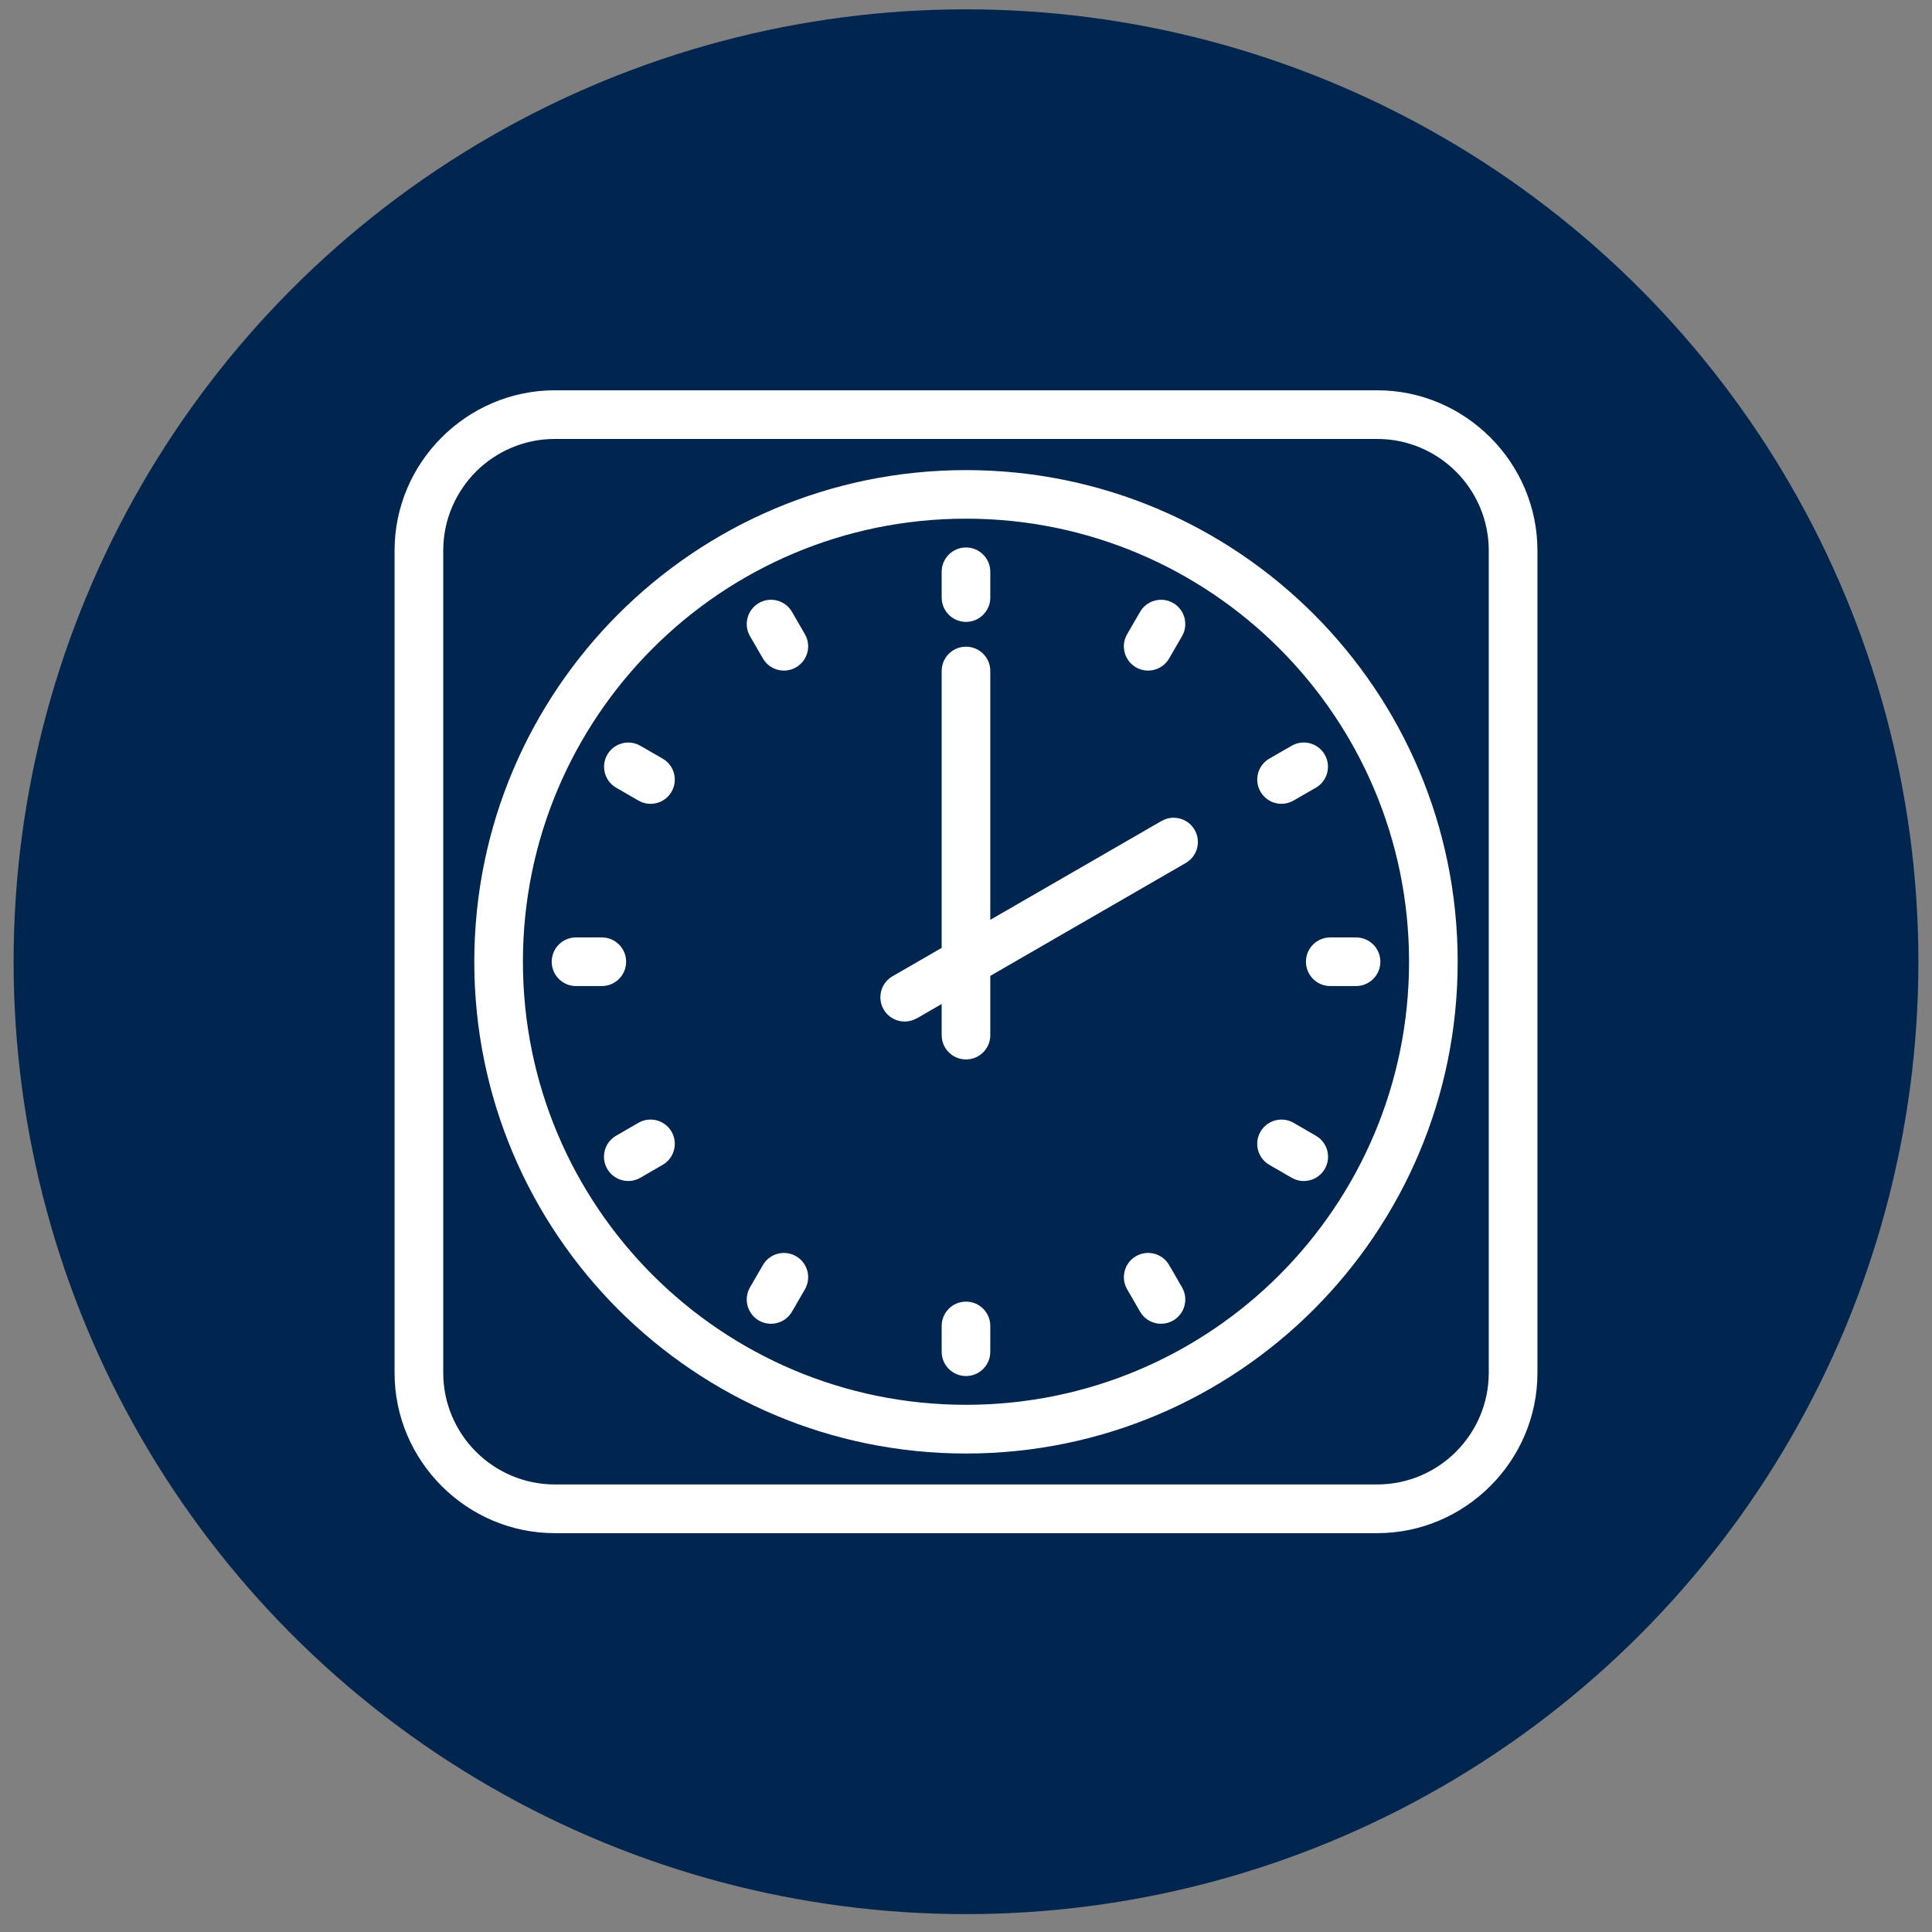 <svg width="71" height="71" viewBox="0 0 71 71" fill="none" xmlns="http://www.w3.org/2000/svg">
<rect x="0" y="0" width="71" height="71" fill="#808080" stroke="none"/>
<g id="Circle Icons  ">
<circle id="Ellipse 1" cx="35.5" cy="35.343" r="35" fill="#00254E"/>
<path id="Vector" d="M35.5 17.276C40.49 17.276 45.007 19.299 48.278 22.568C51.547 25.837 53.569 30.356 53.569 35.346C53.569 40.336 51.547 44.853 48.278 48.124C45.008 51.393 40.49 53.416 35.5 53.416C30.51 53.416 25.993 51.393 22.722 48.124C19.453 44.855 17.43 40.336 17.43 35.346C17.43 30.356 19.453 25.839 22.722 22.568C25.991 19.299 30.51 17.276 35.5 17.276ZM33.692 37.421C33.266 37.667 32.719 37.522 32.473 37.096C32.227 36.67 32.372 36.124 32.798 35.878L34.606 34.834V24.659C34.606 24.165 35.006 23.765 35.5 23.765C35.994 23.765 36.393 24.165 36.393 24.659V33.803L42.684 30.171C43.109 29.925 43.656 30.07 43.902 30.496C44.148 30.922 44.003 31.468 43.577 31.714L36.393 35.863V38.041C36.393 38.535 35.994 38.934 35.5 38.934C35.006 38.934 34.606 38.535 34.606 38.041V36.896L33.692 37.425V37.421ZM34.606 21.013C34.606 20.519 35.006 20.119 35.5 20.119C35.994 20.119 36.393 20.519 36.393 21.013V21.96C36.393 22.454 35.994 22.854 35.5 22.854C35.006 22.854 34.606 22.454 34.606 21.96V21.013ZM41.896 22.486C42.142 22.06 42.689 21.915 43.114 22.161C43.54 22.407 43.685 22.954 43.439 23.38L42.964 24.2C42.718 24.626 42.172 24.77 41.746 24.524C41.32 24.278 41.175 23.732 41.422 23.306L41.896 22.486ZM48.361 41.739C48.787 41.985 48.932 42.531 48.686 42.957C48.44 43.383 47.893 43.528 47.468 43.282L46.647 42.807C46.221 42.561 46.077 42.015 46.322 41.589C46.569 41.163 47.115 41.018 47.541 41.264L48.361 41.739ZM24.352 27.879C24.778 28.123 24.925 28.668 24.68 29.094C24.436 29.52 23.892 29.666 23.466 29.422L22.645 28.949C22.22 28.704 22.073 28.16 22.317 27.734C22.562 27.308 23.106 27.162 23.532 27.406L24.352 27.879ZM28.037 46.489C28.283 46.063 28.829 45.919 29.255 46.165C29.681 46.411 29.826 46.957 29.58 47.383L29.105 48.203C28.859 48.629 28.313 48.774 27.887 48.528C27.461 48.282 27.316 47.735 27.562 47.309L28.037 46.489ZM27.562 23.379C27.316 22.953 27.461 22.407 27.887 22.161C28.313 21.915 28.859 22.059 29.105 22.485L29.58 23.306C29.826 23.732 29.681 24.278 29.255 24.524C28.829 24.77 28.283 24.625 28.037 24.199L27.562 23.379ZM23.534 43.281C23.108 43.527 22.562 43.382 22.316 42.956C22.07 42.531 22.214 41.984 22.64 41.738L23.46 41.264C23.886 41.017 24.433 41.162 24.679 41.588C24.925 42.014 24.78 42.56 24.354 42.806L23.534 43.281ZM47.536 29.421C47.11 29.666 46.565 29.519 46.321 29.093C46.077 28.667 46.223 28.123 46.649 27.878L47.469 27.405C47.895 27.161 48.44 27.308 48.684 27.733C48.929 28.159 48.782 28.704 48.356 28.948L47.536 29.421ZM41.422 47.382C41.176 46.956 41.321 46.41 41.746 46.164C42.172 45.918 42.718 46.063 42.965 46.489L43.439 47.309C43.685 47.735 43.541 48.281 43.115 48.527C42.689 48.773 42.143 48.629 41.897 48.203L41.422 47.382ZM21.169 36.237C20.675 36.237 20.275 35.837 20.275 35.343C20.275 34.849 20.675 34.45 21.169 34.45H22.117C22.611 34.45 23.01 34.849 23.01 35.343C23.01 35.837 22.611 36.237 22.117 36.237H21.169ZM48.886 36.237C48.393 36.237 47.993 35.837 47.993 35.343C47.993 34.849 48.393 34.45 48.886 34.45H49.834C50.328 34.45 50.728 34.849 50.728 35.343C50.728 35.837 50.328 36.237 49.834 36.237H48.886ZM34.606 48.728C34.606 48.234 35.006 47.834 35.5 47.834C35.994 47.834 36.393 48.234 36.393 48.728V49.676C36.393 50.17 35.994 50.569 35.5 50.569C35.006 50.569 34.606 50.17 34.606 49.676V48.728ZM20.389 14.343H50.611C52.229 14.343 53.7 15.007 54.767 16.073C55.837 17.143 56.5 18.614 56.5 20.232V50.455C56.5 52.072 55.837 53.544 54.77 54.61C53.7 55.68 52.229 56.343 50.611 56.343H20.389C18.771 56.343 17.299 55.68 16.233 54.614C15.163 53.544 14.5 52.072 14.5 50.455V20.232C14.5 18.614 15.163 17.143 16.23 16.076C17.299 15.007 18.771 14.343 20.389 14.343ZM50.611 16.131H20.389C19.261 16.131 18.233 16.591 17.491 17.333C16.75 18.077 16.289 19.103 16.289 20.23V50.453C16.289 51.58 16.75 52.608 17.491 53.35C18.235 54.092 19.261 54.553 20.389 54.553H50.611C51.739 54.553 52.767 54.092 53.508 53.35C54.25 52.606 54.711 51.58 54.711 50.453V20.23C54.711 19.103 54.25 18.075 53.508 17.333C52.765 16.591 51.739 16.131 50.611 16.131ZM47.014 23.829C44.068 20.885 39.996 19.061 35.5 19.061C31.004 19.061 26.932 20.883 23.986 23.829C21.041 26.775 19.217 30.847 19.217 35.343C19.217 39.839 21.04 43.911 23.986 46.857C26.932 49.802 31.004 51.626 35.5 51.626C39.996 51.626 44.068 49.804 47.014 46.857C49.958 43.911 51.782 39.839 51.782 35.343C51.782 30.847 49.96 26.775 47.014 23.829Z" fill="white"/>
</g>
</svg>
